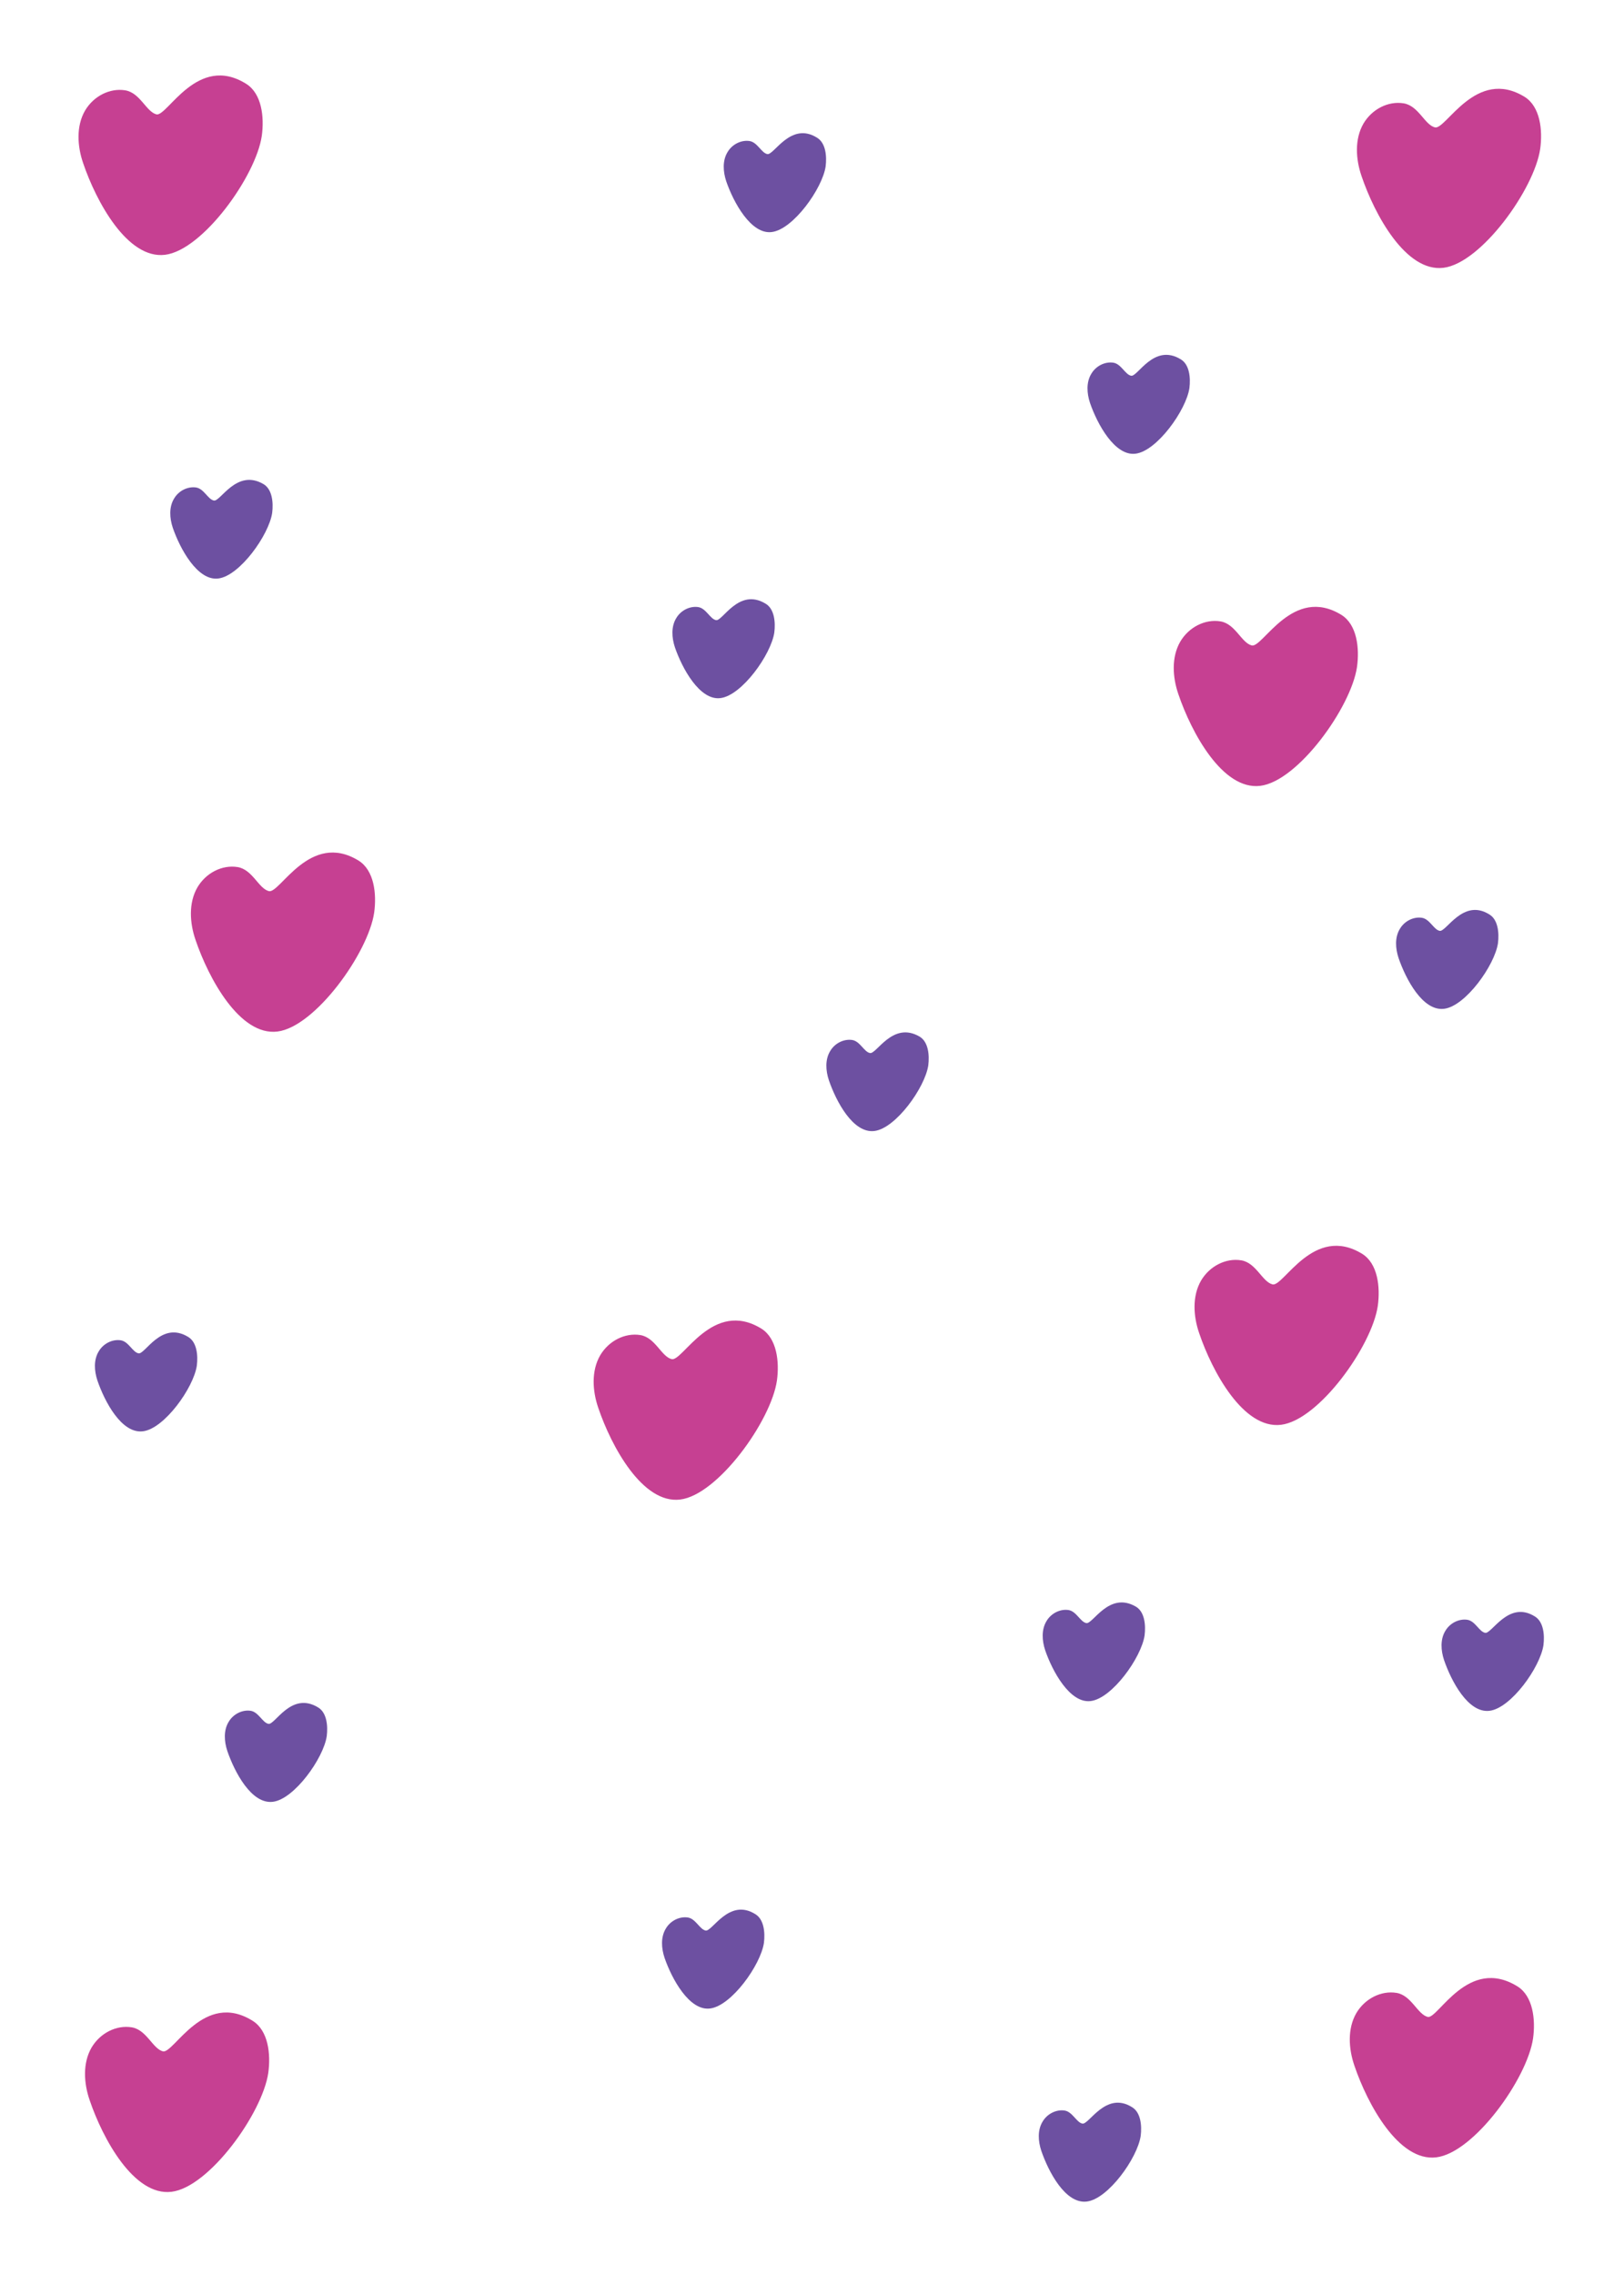 <svg xmlns="http://www.w3.org/2000/svg" viewBox="0 0 250 350"><path fill="#C64092" d="M206.5 94.6c2.4 1.5 2.8 5.1 2.4 8-.9 6.2-9.1 17.6-14.9 18.3s-10.6-8.2-12.6-14.1c-.9-2.6-1.1-5.7.3-8.1 1.3-2.2 3.8-3.5 6.2-3.1 2.3.4 3.2 3.3 4.8 3.7 1.7.4 6.3-9.3 13.8-4.7zM37.9 12.9c2.4 1.5 2.8 5.1 2.4 8-.9 6.2-9.1 17.6-14.9 18.3-5.8.7-10.6-8.2-12.6-14.1-.9-2.6-1.1-5.7.3-8.1 1.3-2.2 3.8-3.5 6.2-3.1 2.3.4 3.2 3.3 4.8 3.7 1.7.3 6.3-9.4 13.8-4.7zM38.9 310.9c2.4 1.5 2.8 5.1 2.4 8-.9 6.2-9.1 17.6-14.9 18.3-5.8.7-10.6-8.2-12.6-14.1-.9-2.6-1.1-5.7.3-8.1 1.3-2.2 3.8-3.5 6.2-3.1 2.3.4 3.2 3.3 4.8 3.7 1.7.3 6.3-9.4 13.8-4.7zM209.7 192.9c2.4 1.5 2.8 5.1 2.4 8-.9 6.2-9.1 17.6-14.9 18.3-5.8.7-10.6-8.2-12.6-14.1-.9-2.6-1.1-5.7.3-8.1 1.3-2.2 3.8-3.5 6.2-3.1 2.3.4 3.2 3.3 4.8 3.7 1.7.4 6.3-9.3 13.8-4.7z"/><path fill="#6D50A1" d="M229.3 140.7c1.3.8 1.5 2.8 1.3 4.4-.5 3.4-5 9.7-8.3 10.1s-5.9-4.6-7-7.8c-.5-1.5-.6-3.2.2-4.5.7-1.2 2.1-1.9 3.4-1.7 1.2.2 1.8 1.8 2.7 2 1 .3 3.6-5.1 7.7-2.5zM125.8 21.2c1.3.8 1.5 2.8 1.3 4.4-.5 3.4-5 9.7-8.3 10.1-3.2.4-5.9-4.6-7-7.8-.5-1.5-.6-3.2.2-4.5.7-1.2 2.1-1.9 3.4-1.7 1.2.2 1.8 1.8 2.7 2 1 .3 3.6-5.1 7.7-2.5zM181.8 55.3c1.3.8 1.5 2.8 1.3 4.4-.5 3.4-5 9.7-8.3 10.1-3.2.4-5.9-4.6-7-7.8-.5-1.5-.6-3.2.2-4.5.7-1.2 2.1-1.9 3.4-1.7 1.2.2 1.8 1.8 2.7 2 1 .3 3.5-5.1 7.7-2.5zM174.3 324.2c1.3.8 1.5 2.8 1.3 4.4-.5 3.4-5 9.7-8.3 10.1s-5.9-4.6-7-7.8c-.5-1.5-.6-3.2.2-4.5.7-1.2 2.1-1.9 3.4-1.7 1.2.2 1.8 1.8 2.7 2 1 .3 3.6-5.1 7.7-2.5zM40.6 74.5c1.3.8 1.5 2.8 1.3 4.4-.5 3.4-5 9.7-8.3 10.1-3.2.4-5.9-4.6-7-7.8-.5-1.5-.6-3.2.2-4.5.7-1.2 2.1-1.9 3.4-1.7 1.2.2 1.8 1.8 2.7 2 1 .3 3.5-5 7.7-2.5zM141.6 159.5c1.3.8 1.5 2.8 1.3 4.4-.5 3.4-5 9.7-8.3 10.1s-5.9-4.6-7-7.8c-.5-1.5-.6-3.2.2-4.5.7-1.2 2.1-1.9 3.4-1.7 1.2.2 1.8 1.8 2.7 2 1 .3 3.5-5 7.7-2.5zM117.9 92.9c1.3.8 1.5 2.8 1.3 4.4-.5 3.4-5 9.7-8.3 10.1-3.2.4-5.9-4.6-7-7.8-.5-1.5-.6-3.2.2-4.5.7-1.2 2.1-1.9 3.4-1.7 1.2.2 1.8 1.8 2.7 2 1 .3 3.5-5.1 7.7-2.5zM29 205.7c1.3.8 1.5 2.8 1.3 4.4-.5 3.4-5 9.7-8.3 10.1s-5.9-4.6-7-7.8c-.5-1.5-.6-3.2.2-4.5.7-1.2 2.1-1.9 3.4-1.7 1.2.2 1.8 1.8 2.7 2 1 .3 3.5-5.1 7.7-2.5zM49 262.7c1.3.8 1.5 2.8 1.3 4.4-.5 3.4-5 9.7-8.3 10.1s-5.9-4.6-7-7.8c-.5-1.5-.6-3.2.2-4.5.7-1.2 2.1-1.9 3.4-1.7 1.2.2 1.8 1.8 2.7 2 1 .3 3.5-5.1 7.7-2.5zM116.3 294.5c1.3.8 1.5 2.8 1.3 4.4-.5 3.4-5 9.7-8.3 10.1-3.2.4-5.9-4.6-7-7.8-.5-1.5-.6-3.2.2-4.5.7-1.2 2.1-1.9 3.4-1.7 1.2.2 1.8 1.8 2.7 2 1 .3 3.6-5.1 7.7-2.5zM174.9 247.2c1.3.8 1.5 2.8 1.3 4.4-.5 3.4-5 9.7-8.3 10.1-3.2.4-5.9-4.6-7-7.8-.5-1.5-.6-3.2.2-4.5.7-1.2 2.1-1.9 3.4-1.7 1.2.2 1.8 1.8 2.7 2 1 .3 3.5-5 7.7-2.5zM236.3 248.7c1.3.8 1.5 2.8 1.3 4.4-.5 3.4-5 9.7-8.3 10.1s-5.9-4.6-7-7.8c-.5-1.5-.6-3.2.2-4.5.7-1.2 2.1-1.9 3.4-1.7 1.2.2 1.8 1.8 2.7 2 1 .3 3.6-5.1 7.7-2.5z"/><path fill="#C64092" d="M55.2 132.4c2.4 1.5 2.8 5.1 2.4 8-.9 6.2-9.1 17.6-14.9 18.3-5.8.7-10.6-8.2-12.6-14.1-.9-2.6-1.1-5.7.3-8.1 1.3-2.2 3.8-3.5 6.2-3.1 2.3.4 3.2 3.3 4.8 3.7 1.7.4 6.3-9.3 13.8-4.7zM117.2 204.4c2.4 1.5 2.8 5.1 2.4 8-.9 6.2-9.1 17.6-14.9 18.3-5.8.7-10.6-8.2-12.6-14.1-.9-2.6-1.1-5.7.3-8.1 1.3-2.2 3.8-3.5 6.2-3.1 2.3.4 3.2 3.3 4.8 3.7 1.7.4 6.3-9.3 13.8-4.7zM233.6 305.6c2.4 1.5 2.8 5.1 2.4 8-.9 6.2-9.1 17.6-14.9 18.3-5.8.7-10.6-8.2-12.6-14.1-.9-2.6-1.1-5.7.3-8.1 1.3-2.2 3.8-3.5 6.2-3.1 2.3.4 3.2 3.3 4.8 3.7 1.6.3 6.2-9.4 13.8-4.7zM234.7 14.9c2.4 1.5 2.8 5.1 2.4 8-.9 6.2-9.1 17.6-14.9 18.3-5.8.7-10.6-8.2-12.6-14.1-.9-2.6-1.1-5.7.3-8.1 1.3-2.2 3.8-3.5 6.2-3.1 2.3.4 3.2 3.3 4.8 3.7 1.7.4 6.3-9.3 13.8-4.7z"/></svg>
